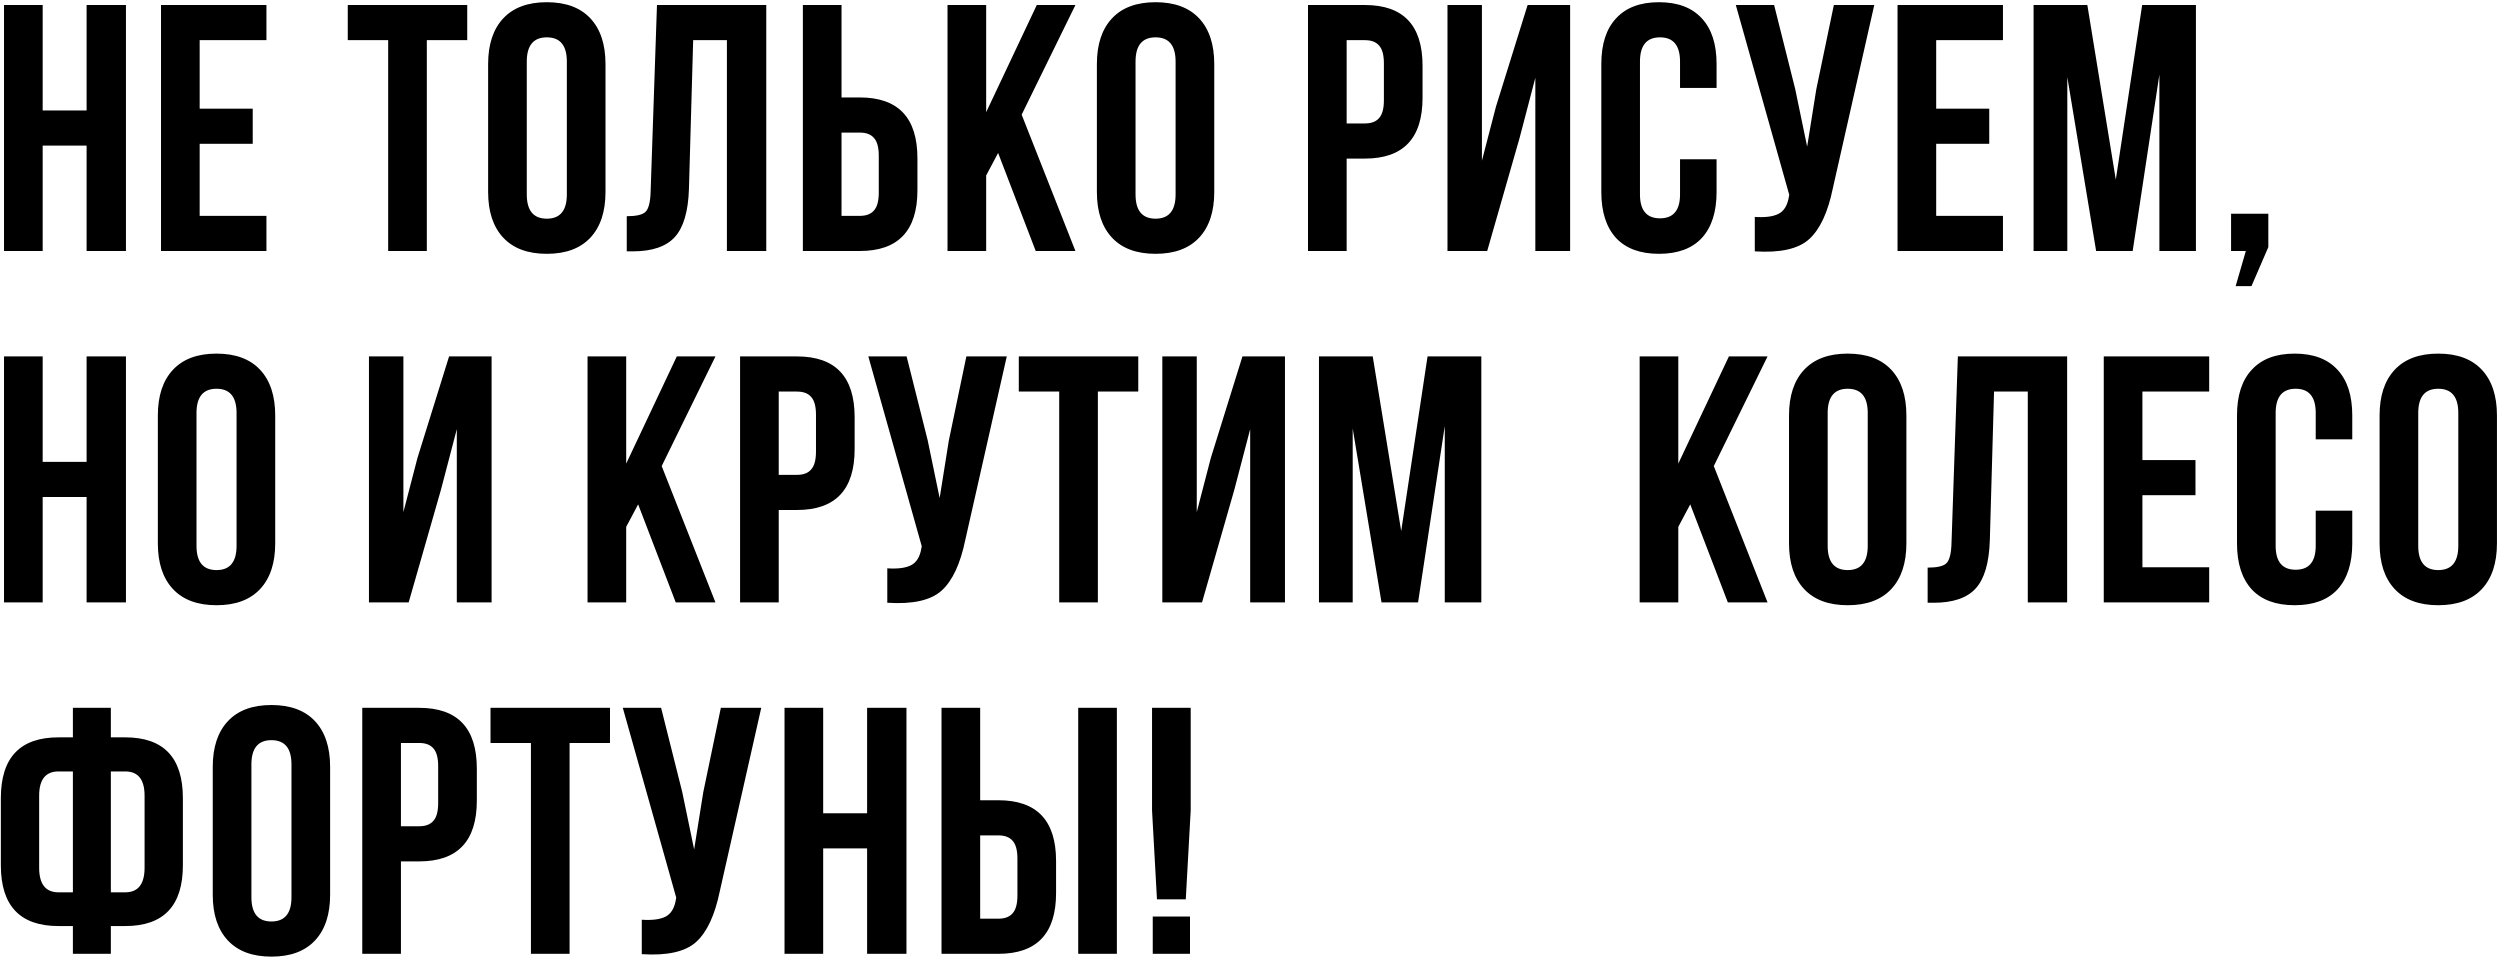 <?xml version="1.0" encoding="UTF-8"?> <svg xmlns="http://www.w3.org/2000/svg" width="498" height="191" viewBox="0 0 498 191" fill="none"> <path d="M8.5 29V50H0.8V1H8.5V22H17.25V1H25.09V50H17.25V29H8.5ZM39.773 8V21.65H50.343V28.65H39.773V43H53.073V50H32.073V1H53.073V8H39.773ZM69.274 8V1H93.074V8H85.024V50H77.324V8H69.274ZM104.935 12.27V38.73C104.935 41.95 106.265 43.56 108.925 43.56C111.585 43.56 112.915 41.95 112.915 38.73V12.27C112.915 9.05 111.585 7.44 108.925 7.44C106.265 7.44 104.935 9.05 104.935 12.27ZM97.235 38.24V12.76C97.235 8.84 98.238 5.807 100.245 3.66C102.252 1.513 105.145 0.44 108.925 0.44C112.705 0.44 115.598 1.513 117.605 3.66C119.612 5.807 120.615 8.84 120.615 12.76V38.24C120.615 42.16 119.612 45.193 117.605 47.34C115.598 49.487 112.705 50.56 108.925 50.56C105.145 50.56 102.252 49.487 100.245 47.34C98.238 45.193 97.235 42.16 97.235 38.24ZM124.849 50.07V43.07C126.715 43.07 127.952 42.79 128.559 42.23C129.212 41.623 129.562 40.223 129.609 38.03L130.869 1H152.639V50H144.799V8H138.079L137.239 37.61C137.099 42.09 136.165 45.287 134.439 47.2C132.712 49.113 129.912 50.07 126.039 50.07H124.849ZM171.272 50H159.932V1H167.632V19.41H171.272C178.926 19.41 182.752 23.447 182.752 31.52V37.89C182.752 45.963 178.926 50 171.272 50ZM167.632 43H171.272C172.532 43 173.466 42.65 174.072 41.95C174.726 41.25 175.052 40.06 175.052 38.38V31.03C175.052 29.35 174.726 28.16 174.072 27.46C173.466 26.76 172.532 26.41 171.272 26.41H167.632V43ZM206.315 50L198.825 30.47L196.445 34.95V50H188.745V1H196.445V22.35L206.525 1H214.225L203.515 22.84L214.225 50H206.315ZM226.199 12.27V38.73C226.199 41.95 227.529 43.56 230.189 43.56C232.849 43.56 234.179 41.95 234.179 38.73V12.27C234.179 9.05 232.849 7.44 230.189 7.44C227.529 7.44 226.199 9.05 226.199 12.27ZM218.499 38.24V12.76C218.499 8.84 219.502 5.807 221.509 3.66C223.516 1.513 226.409 0.44 230.189 0.44C233.969 0.44 236.862 1.513 238.869 3.66C240.876 5.807 241.879 8.84 241.879 12.76V38.24C241.879 42.16 240.876 45.193 238.869 47.34C236.862 49.487 233.969 50.56 230.189 50.56C226.409 50.56 223.516 49.487 221.509 47.34C219.502 45.193 218.499 42.16 218.499 38.24ZM271.892 1C279.545 1 283.372 5.037 283.372 13.11V19.48C283.372 27.553 279.545 31.59 271.892 31.59H268.252V50H260.552V1H271.892ZM271.892 8H268.252V24.59H271.892C273.152 24.59 274.085 24.24 274.692 23.54C275.345 22.84 275.672 21.65 275.672 19.97V12.62C275.672 10.94 275.345 9.75 274.692 9.05C274.085 8.35 273.152 8 271.892 8ZM302.689 27.53L296.249 50H288.339V1H295.199V32.01L297.999 21.23L304.299 1H312.769V50H305.839V15.49L302.689 27.53ZM334.662 31.73H341.942V38.24C341.942 42.207 340.962 45.263 339.002 47.41C337.042 49.51 334.195 50.56 330.462 50.56C326.728 50.56 323.882 49.51 321.922 47.41C319.962 45.263 318.982 42.207 318.982 38.24V12.76C318.982 8.793 319.962 5.76 321.922 3.66C323.882 1.513 326.728 0.44 330.462 0.44C334.195 0.44 337.042 1.513 339.002 3.66C340.962 5.76 341.942 8.793 341.942 12.76V17.52H334.662V12.27C334.662 9.05 333.332 7.44 330.672 7.44C328.012 7.44 326.682 9.05 326.682 12.27V38.73C326.682 41.903 328.012 43.49 330.672 43.49C333.332 43.49 334.662 41.903 334.662 38.73V31.73ZM373.354 1L365.094 37.54C364.114 42.3 362.55 45.66 360.404 47.62C358.257 49.58 354.64 50.397 349.554 50.07V43.21C351.654 43.35 353.24 43.14 354.314 42.58C355.387 42.02 356.064 40.9 356.344 39.22L356.414 38.8L345.774 1H353.404L357.604 17.73L359.984 29.21L361.804 17.8L365.304 1H373.354ZM385.688 8V21.65H396.258V28.65H385.688V43H398.988V50H377.988V1H398.988V8H385.688ZM415.799 1L421.469 35.79L426.719 1H437.429V50H430.149V14.86L424.829 50H417.549L411.809 15.35V50H405.089V1H415.799ZM447.37 50H444.43V42.58H451.85V49.23L448.49 57H445.34L447.37 50ZM8.5 99V120H0.8V71H8.5V92H17.25V71H25.09V120H17.25V99H8.5ZM39.143 82.27V108.73C39.143 111.95 40.473 113.56 43.133 113.56C45.793 113.56 47.123 111.95 47.123 108.73V82.27C47.123 79.05 45.793 77.44 43.133 77.44C40.473 77.44 39.143 79.05 39.143 82.27ZM31.443 108.24V82.76C31.443 78.84 32.446 75.807 34.453 73.66C36.46 71.513 39.353 70.44 43.133 70.44C46.913 70.44 49.806 71.513 51.813 73.66C53.82 75.807 54.823 78.84 54.823 82.76V108.24C54.823 112.16 53.82 115.193 51.813 117.34C49.806 119.487 46.913 120.56 43.133 120.56C39.353 120.56 36.46 119.487 34.453 117.34C32.446 115.193 31.443 112.16 31.443 108.24ZM87.846 97.53L81.406 120H73.496V71H80.356V102.01L83.156 91.23L89.456 71H97.926V120H90.996V85.49L87.846 97.53ZM134.608 120L127.118 100.47L124.738 104.95V120H117.038V71H124.738V92.35L134.818 71H142.518L131.808 92.84L142.518 120H134.608ZM158.763 71C166.416 71 170.243 75.037 170.243 83.11V89.48C170.243 97.553 166.416 101.59 158.763 101.59H155.123V120H147.423V71H158.763ZM158.763 78H155.123V94.59H158.763C160.023 94.59 160.956 94.24 161.563 93.54C162.216 92.84 162.543 91.65 162.543 89.97V82.62C162.543 80.94 162.216 79.75 161.563 79.05C160.956 78.35 160.023 78 158.763 78ZM200.549 71L192.289 107.54C191.309 112.3 189.746 115.66 187.599 117.62C185.453 119.58 181.836 120.397 176.749 120.07V113.21C178.849 113.35 180.436 113.14 181.509 112.58C182.583 112.02 183.259 110.9 183.539 109.22L183.609 108.8L172.969 71H180.599L184.799 87.73L187.179 99.21L188.999 87.8L192.499 71H200.549ZM202.944 78V71H226.744V78H218.694V120H210.994V78H202.944ZM245.885 97.53L239.445 120H231.535V71H238.395V102.01L241.195 91.23L247.495 71H255.965V120H249.035V85.49L245.885 97.53ZM273.448 71L279.118 105.79L284.368 71H295.078V120H287.798V84.86L282.478 120H275.198L269.458 85.35V120H262.738V71H273.448ZM344.187 120L336.697 100.47L334.317 104.95V120H326.617V71H334.317V92.35L344.397 71H352.097L341.387 92.84L352.097 120H344.187ZM364.072 82.27V108.73C364.072 111.95 365.402 113.56 368.062 113.56C370.722 113.56 372.052 111.95 372.052 108.73V82.27C372.052 79.05 370.722 77.44 368.062 77.44C365.402 77.44 364.072 79.05 364.072 82.27ZM356.372 108.24V82.76C356.372 78.84 357.375 75.807 359.382 73.66C361.388 71.513 364.282 70.44 368.062 70.44C371.842 70.44 374.735 71.513 376.742 73.66C378.748 75.807 379.752 78.84 379.752 82.76V108.24C379.752 112.16 378.748 115.193 376.742 117.34C374.735 119.487 371.842 120.56 368.062 120.56C364.282 120.56 361.388 119.487 359.382 117.34C357.375 115.193 356.372 112.16 356.372 108.24ZM383.985 120.07V113.07C385.852 113.07 387.089 112.79 387.695 112.23C388.349 111.623 388.699 110.223 388.745 108.03L390.005 71H411.775V120H403.935V78H397.215L396.375 107.61C396.235 112.09 395.302 115.287 393.575 117.2C391.849 119.113 389.049 120.07 385.175 120.07H383.985ZM426.769 78V91.65H437.339V98.65H426.769V113H440.069V120H419.069V71H440.069V78H426.769ZM461.291 101.73H468.571V108.24C468.571 112.207 467.591 115.263 465.631 117.41C463.671 119.51 460.824 120.56 457.091 120.56C453.357 120.56 450.511 119.51 448.551 117.41C446.591 115.263 445.611 112.207 445.611 108.24V82.76C445.611 78.793 446.591 75.76 448.551 73.66C450.511 71.513 453.357 70.44 457.091 70.44C460.824 70.44 463.671 71.513 465.631 73.66C467.591 75.76 468.571 78.793 468.571 82.76V87.52H461.291V82.27C461.291 79.05 459.961 77.44 457.301 77.44C454.641 77.44 453.311 79.05 453.311 82.27V108.73C453.311 111.903 454.641 113.49 457.301 113.49C459.961 113.49 461.291 111.903 461.291 108.73V101.73ZM481.713 82.27V108.73C481.713 111.95 483.043 113.56 485.703 113.56C488.363 113.56 489.693 111.95 489.693 108.73V82.27C489.693 79.05 488.363 77.44 485.703 77.44C483.043 77.44 481.713 79.05 481.713 82.27ZM474.013 108.24V82.76C474.013 78.84 475.016 75.807 477.023 73.66C479.029 71.513 481.923 70.44 485.703 70.44C489.483 70.44 492.376 71.513 494.383 73.66C496.389 75.807 497.393 78.84 497.393 82.76V108.24C497.393 112.16 496.389 115.193 494.383 117.34C492.376 119.487 489.483 120.56 485.703 120.56C481.923 120.56 479.029 119.487 477.023 117.34C475.016 115.193 474.013 112.16 474.013 108.24ZM14.52 190V184.47H11.65C3.997 184.47 0.17 180.433 0.17 172.36V158.99C0.17 150.917 3.997 146.88 11.65 146.88H14.52V141H22.08V146.88H24.95C32.603 146.88 36.43 150.917 36.43 158.99V172.36C36.43 180.433 32.603 184.47 24.95 184.47H22.08V190H14.52ZM24.95 153.67H22.08V177.75H24.95C27.517 177.75 28.8 176.117 28.8 172.85V158.5C28.8 155.28 27.517 153.67 24.95 153.67ZM14.52 177.75V153.67H11.65C9.083 153.67 7.8 155.28 7.8 158.5V172.85C7.8 176.117 9.083 177.75 11.65 177.75H14.52ZM50.081 152.27V178.73C50.081 181.95 51.41 183.56 54.071 183.56C56.73 183.56 58.061 181.95 58.061 178.73V152.27C58.061 149.05 56.73 147.44 54.071 147.44C51.41 147.44 50.081 149.05 50.081 152.27ZM42.38 178.24V152.76C42.38 148.84 43.384 145.807 45.391 143.66C47.397 141.513 50.291 140.44 54.071 140.44C57.85 140.44 60.744 141.513 62.751 143.66C64.757 145.807 65.76 148.84 65.76 152.76V178.24C65.76 182.16 64.757 185.193 62.751 187.34C60.744 189.487 57.85 190.56 54.071 190.56C50.291 190.56 47.397 189.487 45.391 187.34C43.384 185.193 42.38 182.16 42.38 178.24ZM83.504 141C91.158 141 94.984 145.037 94.984 153.11V159.48C94.984 167.553 91.158 171.59 83.504 171.59H79.865V190H72.165V141H83.504ZM83.504 148H79.865V164.59H83.504C84.764 164.59 85.698 164.24 86.305 163.54C86.958 162.84 87.284 161.65 87.284 159.97V152.62C87.284 150.94 86.958 149.75 86.305 149.05C85.698 148.35 84.764 148 83.504 148ZM97.711 148V141H121.511V148H113.461V190H105.761V148H97.711ZM151.642 141L143.382 177.54C142.402 182.3 140.839 185.66 138.692 187.62C136.546 189.58 132.929 190.397 127.842 190.07V183.21C129.942 183.35 131.529 183.14 132.602 182.58C133.676 182.02 134.352 180.9 134.632 179.22L134.702 178.8L124.062 141H131.692L135.892 157.73L138.272 169.21L140.092 157.8L143.592 141H151.642ZM163.977 169V190H156.277V141H163.977V162H172.727V141H180.567V190H172.727V169H163.977ZM198.89 190H187.55V141H195.25V159.41H198.89C206.543 159.41 210.37 163.447 210.37 171.52V177.89C210.37 185.963 206.543 190 198.89 190ZM195.25 183H198.89C200.15 183 201.083 182.65 201.69 181.95C202.343 181.25 202.67 180.06 202.67 178.38V171.03C202.67 169.35 202.343 168.16 201.69 167.46C201.083 166.76 200.15 166.41 198.89 166.41H195.25V183ZM222.48 190H214.78V141H222.48V190ZM236.207 179.15H230.467L229.487 161.44V141H237.187V161.44L236.207 179.15ZM229.627 182.58H237.047V190H229.627V182.58Z" fill="black"></path> </svg> 